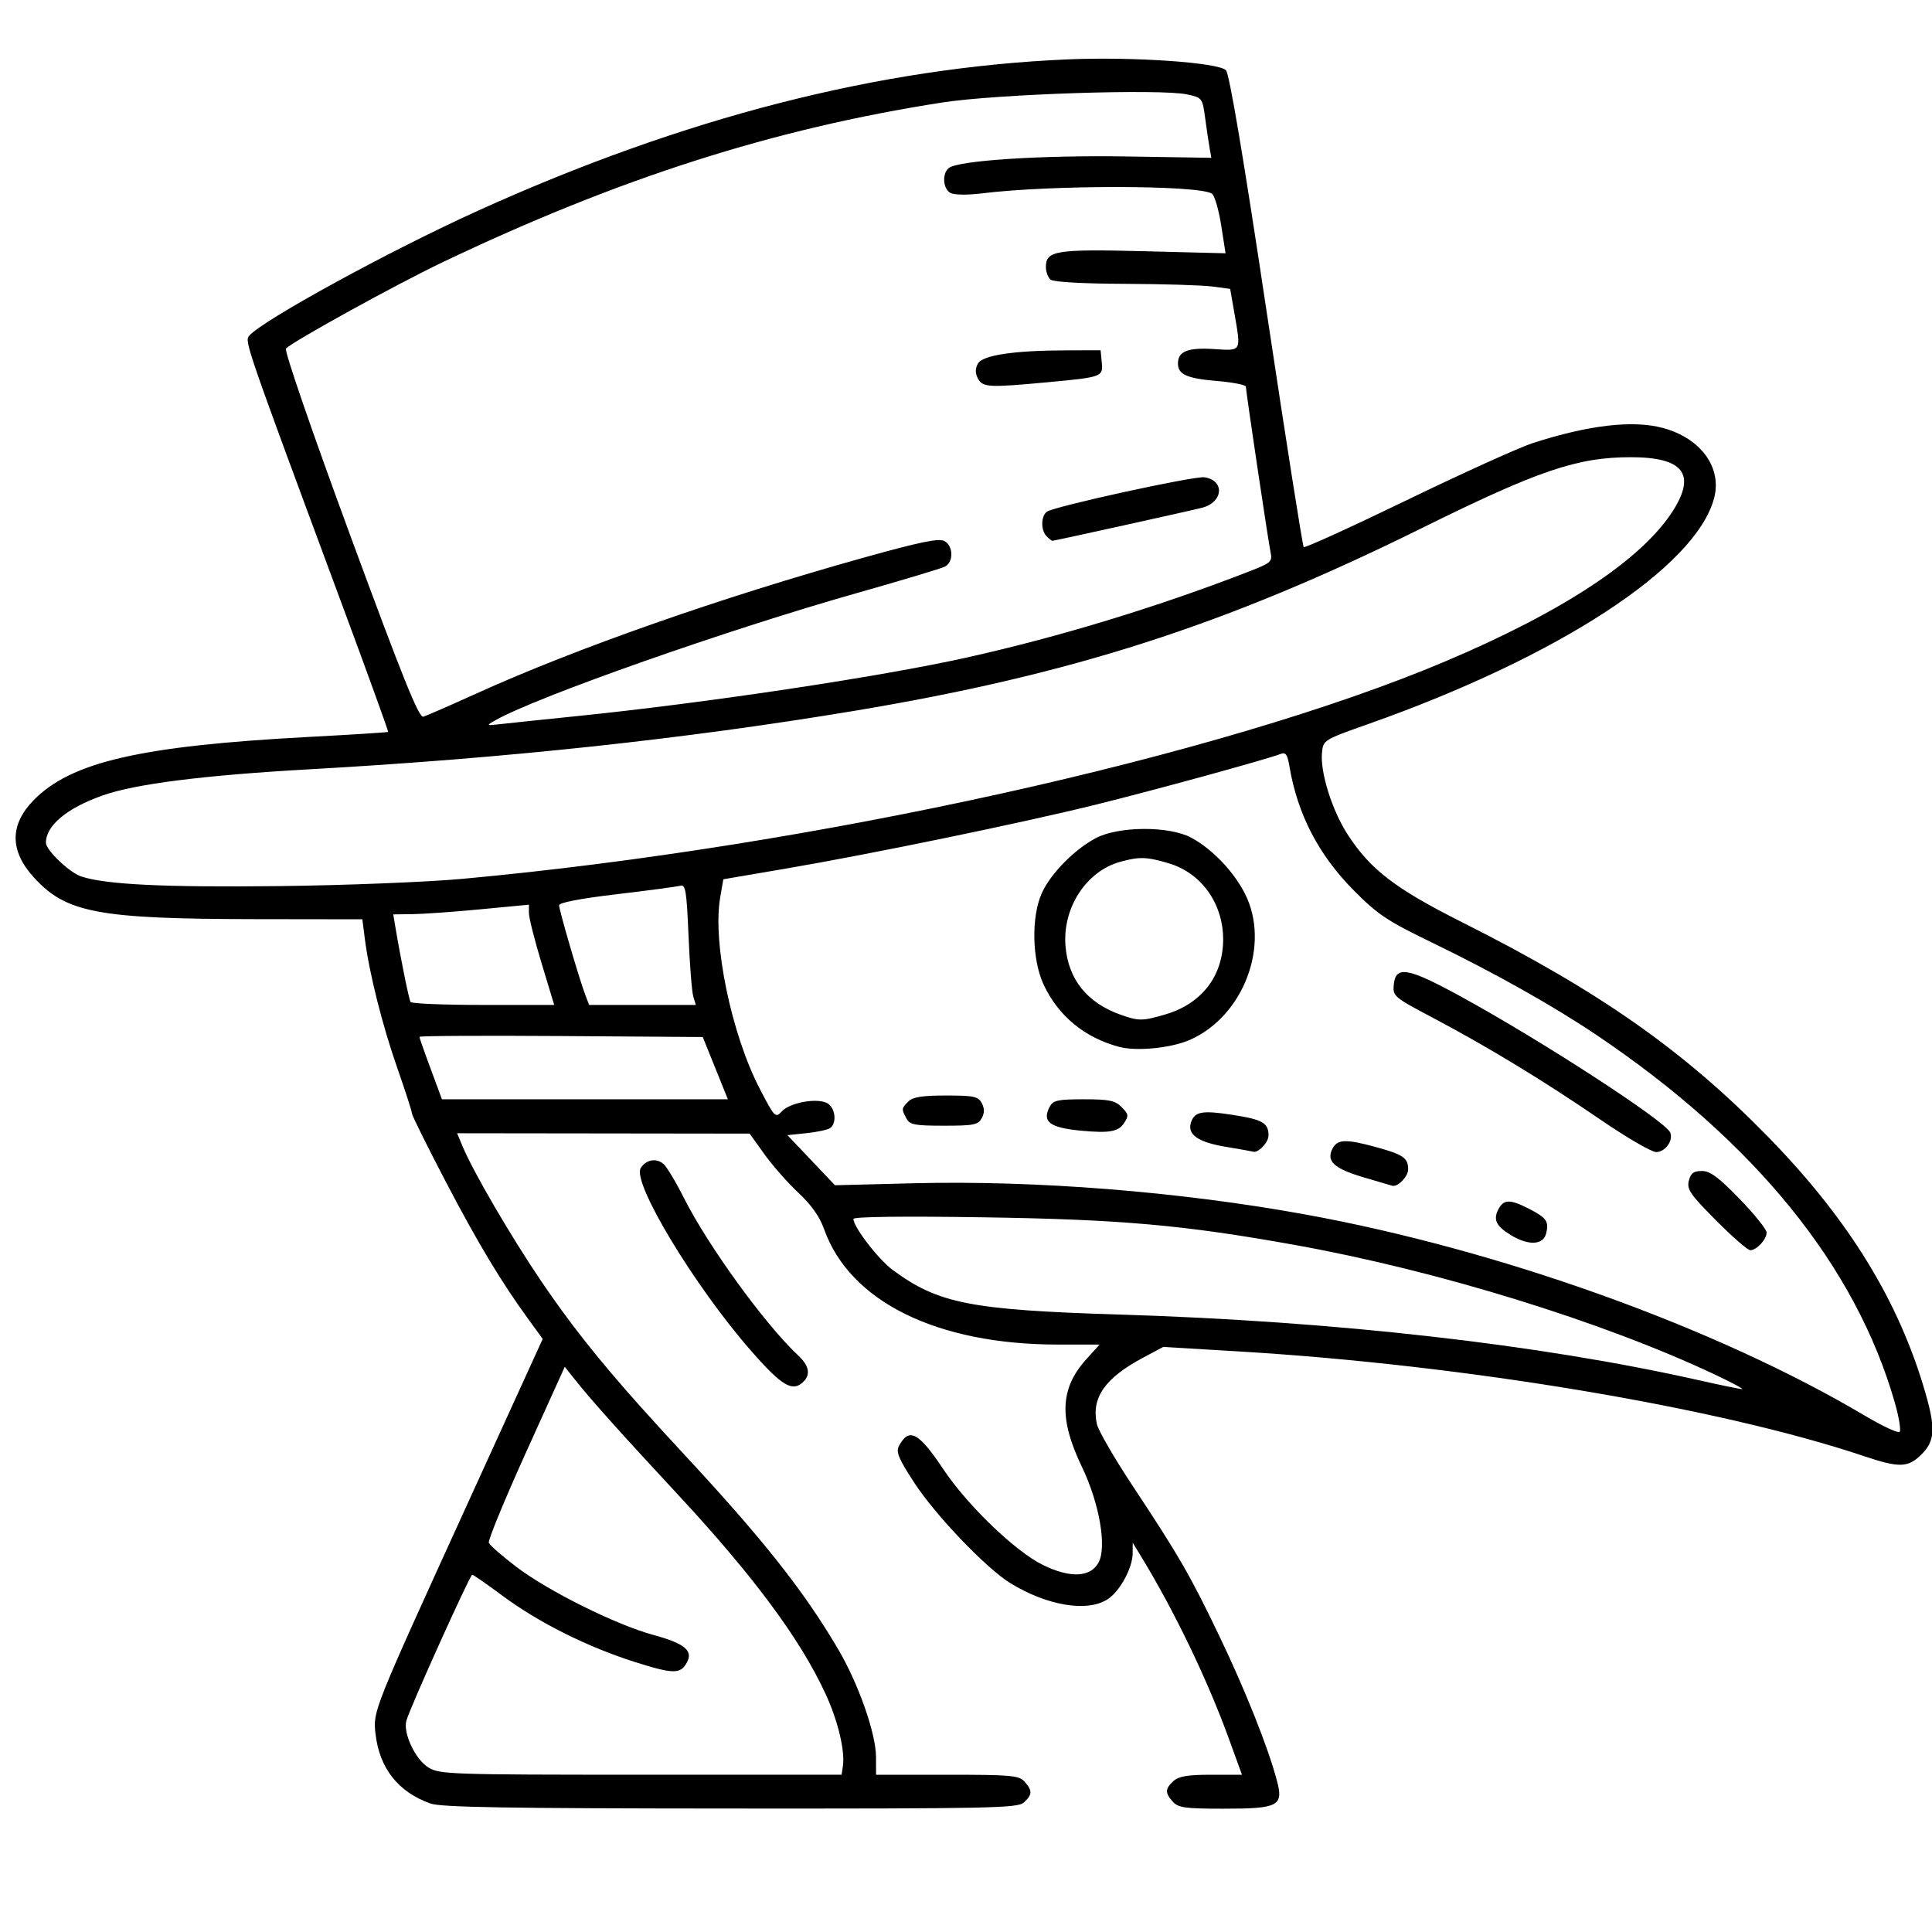 <?xml version="1.0" encoding="UTF-8" standalone="no"?>
<svg
   xmlns:dc="http://purl.org/dc/elements/1.1/"
   xmlns:cc="http://creativecommons.org/ns#"
   xmlns:rdf="http://www.w3.org/1999/02/22-rdf-syntax-ns#"
   xmlns:svg="http://www.w3.org/2000/svg"
   xmlns="http://www.w3.org/2000/svg"
   xmlns:sodipodi="http://sodipodi.sourceforge.net/DTD/sodipodi-0.dtd"
   xmlns:inkscape="http://www.inkscape.org/namespaces/inkscape"
   viewBox="0 0 682.667 682.667"
   height="682.667"
   width="682.667"
   id="svg2"
   version="1.1"
   sodipodi:docname="plain.svg">
  <sodipodi:namedview
     pagecolor="#ffffff"
     bordercolor="#666666"
     borderopacity="1"
     objecttolerance="10"
     gridtolerance="10"
     guidetolerance="10"
     inkscape:pageopacity="0"
     inkscape:pageshadow="2"
     inkscape:window-width="640"
     inkscape:window-height="480"
     id="namedview6" />
  <defs
     id="defs6" />
  <path
     id="path817"
     d="m 152.073,637.257 c -11.397,-4.073 -17.977,-12.42 -19.381,-24.585 -0.928,-8.043 -0.983,-7.906 32.013,-80.242 l 27.064,-59.333 -4.861,-6.667 c -9.796,-13.435 -18.051,-27.175 -29.567,-49.21 -6.48,-12.399 -11.781,-23.108 -11.781,-23.797 0,-0.689 -2.34,-7.945 -5.201,-16.123 -5.304,-15.165 -9.896,-33.468 -11.457,-45.67 l -0.87,-6.8 -37.569,-0.051 c -55.947,-0.076 -67.165,-2.199 -78.62,-14.878 -8.423,-9.323 -8.421,-18.458 0.004,-27.114 13.178,-13.539 37.821,-19.223 97.028,-22.381 15.389,-0.821 28.114,-1.625 28.276,-1.788 0.163,-0.163 -7.376,-20.971 -16.752,-46.241 -33.491,-90.262 -34.002,-91.741 -32.379,-93.696 4.457,-5.37 49.633,-30.078 80.855,-44.222 72.623,-32.899 141.666,-50.616 208.406,-53.48 22.976,-0.986 53.152,1.086 55.905,3.838 1.204,1.204 6.149,30.53 14.301,84.809 6.854,45.633 12.782,83.29 13.175,83.683 0.392,0.392 16.805,-7.081 36.473,-16.608 19.668,-9.527 39.667,-18.587 44.443,-20.133 19.705,-6.379 35.392,-8.205 45.983,-5.353 13.457,3.624 21.013,14.025 18.086,24.895 -6.571,24.401 -54.916,55.96 -122.086,79.696 -15.87,5.608 -16.004,5.69 -16.442,10.134 -0.679,6.875 3.55,20.394 9.027,28.862 8.062,12.463 16.804,19.168 40.553,31.105 48.488,24.371 78.423,45.391 108.294,76.04 28.456,29.196 46.119,58.035 55.418,90.479 3.555,12.403 3.268,16.758 -1.415,21.44 -4.78,4.78 -7.819,4.869 -20.541,0.598 -50.955,-17.105 -140.912,-32.17 -220.492,-36.925 l -26.93,-1.609 -7.069,3.766 c -13.551,7.219 -18.422,14.205 -16.383,23.491 0.494,2.25 6.131,12 12.527,21.667 16.532,24.988 20.402,31.688 30.713,53.17 9.154,19.073 17.186,39.221 20.347,51.041 2.435,9.104 0.681,10.031 -18.988,10.031 -13.36,0 -15.848,-0.342 -17.745,-2.438 -2.828,-3.125 -2.78,-4.629 0.232,-7.355 1.849,-1.673 5.065,-2.207 13.309,-2.207 h 10.871 l -4.479,-12.333 c -7.739,-21.314 -19.349,-45.435 -31.284,-65 l -2.847,-4.667 -0.01,3.72 c -0.01,5.168 -4.476,13.408 -8.813,16.25 -7.172,4.699 -21.468,2.321 -34.526,-5.743 -8.472,-5.232 -26.359,-23.946 -33.797,-35.36 -5.633,-8.644 -6.578,-10.921 -5.425,-13.075 3.543,-6.62 6.924,-4.831 15.693,8.307 8.526,12.773 25.437,29.022 35.15,33.775 9.596,4.695 16.722,4.416 19.618,-0.767 3.047,-5.454 0.379,-20.977 -5.819,-33.86 -8.219,-17.084 -7.782,-27.743 1.563,-38.087 l 4.661,-5.159 h -14.647 c -42.873,0 -73.631,-15.189 -82.719,-40.849 -1.543,-4.356 -4.511,-8.549 -9.044,-12.773 -3.711,-3.459 -9.107,-9.58 -11.991,-13.603 l -5.243,-7.314 -51.685,-0.064 -51.685,-0.064 1.97,4.716 c 3.756,8.99 17.202,32.027 27.782,47.598 13.086,19.26 25.411,34.198 50.472,61.17 27.973,30.107 42.309,48.24 54.433,68.855 7.162,12.177 13.337,29.739 13.361,37.995 l 0.018,6.333 h 25.127 c 22.649,0 25.344,0.24 27.333,2.438 2.828,3.125 2.781,4.629 -0.232,7.355 -2.225,2.014 -11.293,2.202 -103.667,2.148 -79.234,-0.046 -102.276,-0.433 -106.048,-1.781 z m 145.756,-13.161 c 0.82,-5.415 -1.762,-16.17 -6.162,-25.667 -8.997,-19.416 -25.405,-41.535 -52.281,-70.478 -19.879,-21.407 -30.199,-32.922 -35.828,-39.976 l -4.002,-5.015 -13.718,30.301 c -7.545,16.665 -13.446,31.009 -13.114,31.875 0.332,0.866 4.706,4.691 9.72,8.5 11.34,8.615 35.203,20.472 48.449,24.073 10.944,2.975 14.071,5.518 11.861,9.647 -2.278,4.256 -4.742,4.241 -18.473,-0.112 -16.784,-5.321 -33.995,-13.937 -46.72,-23.39 -5.497,-4.083 -10.314,-7.424 -10.704,-7.424 -0.786,0 -21.988,46.972 -23.257,51.526 -1.24,4.447 3.148,13.757 7.828,16.611 3.914,2.387 7.864,2.52 75.039,2.524 l 70.907,0.005 0.454,-3 z M 669.552,495.71 c -13.755,-48.246 -49.471,-92.305 -105.326,-129.929 -15.315,-10.316 -36.175,-22.044 -58.051,-32.637 -15.992,-7.744 -19.294,-9.938 -27.725,-18.419 -12.521,-12.596 -19.992,-26.999 -22.86,-44.073 -0.687,-4.091 -1.309,-4.938 -3.111,-4.241 -5.064,1.958 -45.029,12.919 -65.585,17.987 -26.475,6.528 -79.102,17.377 -109.324,22.538 l -21.991,3.755 -1.117,6.536 c -2.717,15.903 4.003,48.282 14.017,67.529 5.279,10.147 5.511,10.383 7.803,7.923 2.891,-3.103 12.388,-4.82 15.991,-2.892 2.94,1.573 3.549,7.232 0.955,8.874 -0.917,0.58 -4.667,1.367 -8.333,1.749 l -6.667,0.694 8.404,8.85 8.404,8.85 27.596,-0.697 c 43.331,-1.095 94.129,2.939 138.468,10.997 68.91,12.523 145.35,39.997 197.794,71.092 6.233,3.696 11.777,6.287 12.319,5.758 0.542,-0.529 -0.204,-5.138 -1.66,-10.243 z m -63.2,-64.487 c -9.128,-9.182 -10.367,-10.986 -9.61,-14 0.677,-2.698 1.694,-3.46 4.618,-3.46 2.91,0 5.889,2.206 13.308,9.858 5.257,5.422 9.559,10.779 9.559,11.905 0,2.436 -3.531,6.237 -5.793,6.237 -0.881,0 -6.318,-4.743 -12.081,-10.54 z m -72.504,5.194 c -5.242,-3.196 -6.33,-5.506 -4.344,-9.217 1.851,-3.458 4.098,-3.484 10.685,-0.123 6.27,3.199 7.2,4.527 6.137,8.762 -1.037,4.132 -6.253,4.374 -12.478,0.578 z m -52.057,-20.419 c -10.498,-3.118 -13.302,-5.744 -10.908,-10.217 1.745,-3.261 4.716,-3.354 15.255,-0.476 9.727,2.656 11.421,3.829 11.421,7.908 0,2.503 -3.61,6.246 -5.579,5.785 -0.232,-0.054 -4.817,-1.404 -10.189,-3 z m -48.528,-10.748 c -9.87,-1.637 -13.795,-4.331 -12.457,-8.548 1.248,-3.934 3.849,-4.434 14.52,-2.796 10.8,1.658 12.9,2.848 12.9,7.307 0,2.529 -3.835,6.45 -5.579,5.703 -0.232,-0.099 -4.454,-0.849 -9.384,-1.667 z m 132.296,-9.595 c -20.11,-13.767 -39.711,-25.685 -59.073,-35.919 -13.99,-7.395 -14.395,-7.735 -14,-11.794 0.665,-6.84 4.931,-6.085 23.74,4.2 28.637,15.659 72.38,44.08 73.957,48.051 1.133,2.853 -1.81,6.905 -5.004,6.887 -1.624,-0.009 -10.453,-5.15 -19.62,-11.426 z m -183.333,3.891 c -11.356,-1.051 -14.157,-3.173 -11.282,-8.546 1.181,-2.208 2.873,-2.57 11.995,-2.57 8.967,0 11.05,0.43 13.384,2.764 2.484,2.484 2.57,3.059 0.849,5.667 -1.99,3.014 -5.188,3.589 -14.946,2.685 z m -61.953,-4.362 c -1.785,-3.335 -1.764,-3.514 0.715,-5.992 1.572,-1.572 4.89,-2.095 13.286,-2.095 9.827,0 11.365,0.325 12.618,2.667 1.014,1.895 1.014,3.439 0,5.333 -1.264,2.361 -2.792,2.667 -13.333,2.667 -10.407,0 -12.08,-0.325 -13.286,-2.579 z m 75.286,-25.25 c -12.212,-3.193 -21.642,-10.944 -26.806,-22.035 -4.109,-8.824 -4.398,-24.022 -0.616,-32.352 3.117,-6.865 11.455,-15.355 19.033,-19.38 8.039,-4.27 25.904,-4.369 33.722,-0.186 7.358,3.937 14.954,11.847 18.993,19.781 9.127,17.925 -0.376,43.235 -19.39,51.646 -6.591,2.916 -18.738,4.146 -24.937,2.525 z m 16.361,-11.537 c 12.706,-3.773 20.217,-13.532 20.276,-26.343 0.058,-12.709 -7.66,-23.574 -19.176,-26.994 -7.85,-2.331 -10.459,-2.412 -17.222,-0.534 -12.013,3.336 -20.422,16.311 -19.304,29.789 0.973,11.73 7.605,20.004 19.41,24.218 6.464,2.307 7.83,2.295 16.016,-0.136 z m 194.305,127.426 c -39.715,-18.779 -98.262,-36.862 -148.667,-45.919 -39.366,-7.073 -61.559,-9.04 -110.333,-9.775 -28.431,-0.429 -45.667,-0.211 -45.667,0.577 0,2.848 8.823,14.308 13.898,18.051 16.088,11.868 27.516,14.113 80.102,15.734 76.343,2.353 148.239,10.5 204.667,23.194 7.7,1.732 14.6,3.157 15.333,3.166 0.733,0.009 -3.467,-2.253 -9.333,-5.027 z m -353.467,-108.393 -4.435,-11 -50.049,-0.349 c -27.527,-0.192 -50.049,-0.065 -50.049,0.283 0,0.348 1.286,4.105 2.857,8.349 1.571,4.244 3.356,9.067 3.967,10.717 l 1.11,3 h 50.517 50.517 z m -61.396,-37.076 c -2.458,-8.109 -4.47,-16.081 -4.47,-17.716 v -2.973 l -17,1.626 c -9.35,0.895 -20.135,1.667 -23.967,1.716 l -6.967,0.089 0.723,4.333 c 1.85,11.084 4.804,25.676 5.387,26.62 0.356,0.575 11.923,1.046 25.704,1.046 h 25.058 z m 53.604,11.743 c -0.497,-1.65 -1.252,-11.264 -1.676,-21.364 -0.674,-16.017 -1.047,-18.287 -2.918,-17.764 -1.18,0.33 -11.296,1.682 -22.479,3.005 -12.913,1.528 -20.333,2.96 -20.333,3.924 0,1.689 7.107,26.009 9.24,31.619 l 1.361,3.579 h 18.855 18.855 z m -81.407,-41.574 c 123.564,-11.365 267.942,-43.318 347.148,-76.83 41.711,-17.648 69.481,-36.016 80.412,-53.19 8.295,-13.03 3.653,-18.949 -14.859,-18.949 -18.919,0 -32.608,4.648 -74.075,25.154 -69.132,34.186 -123.557,51.698 -200.407,64.484 -59.803,9.95 -123.041,16.736 -192.219,20.626 -37.613,2.115 -61.761,5.164 -73.29,9.253 -12.698,4.504 -20.044,10.636 -20.044,16.734 0,2.557 8.346,10.534 12.432,11.882 8.748,2.887 29.316,3.886 70.235,3.41 23.18,-0.27 52.157,-1.423 64.667,-2.573 z m 40,-57.456 c 45.934,-4.678 107.383,-13.905 138,-20.722 32.974,-7.342 68.109,-18.07 100.394,-30.653 7.097,-2.766 7.668,-3.293 7.01,-6.47 -0.863,-4.16 -8.736,-56.965 -8.736,-58.592 0,-0.628 -4.588,-1.53 -10.196,-2.004 -10.683,-0.903 -13.804,-2.304 -13.804,-6.196 0,-4.279 3.476,-5.677 12.658,-5.093 9.968,0.635 9.69,1.134 7.233,-12.974 l -1.443,-8.285 -6.353,-0.843 c -3.494,-0.463 -17.395,-0.886 -30.89,-0.94 -14.811,-0.059 -25.198,-0.644 -26.204,-1.478 -0.917,-0.759 -1.667,-2.786 -1.667,-4.504 0,-5.761 3.571,-6.331 34.686,-5.543 l 28.801,0.729 -1.571,-10.016 c -0.864,-5.509 -2.343,-10.493 -3.286,-11.076 -4.947,-3.058 -56.955,-3.102 -81.296,-0.069 -4.953,0.617 -9.666,0.562 -11,-0.128 -2.699,-1.397 -3.108,-6.815 -0.667,-8.827 3.229,-2.66 32.687,-4.581 62.838,-4.098 l 29.962,0.48 -0.598,-3.334 c -0.329,-1.834 -1.038,-6.608 -1.577,-10.61 -0.964,-7.164 -1.061,-7.294 -6.303,-8.443 -9.387,-2.059 -67.352,-0.155 -86.657,2.847 -59.663,9.277 -114.439,26.8 -176.667,56.517 -16.181,7.727 -52.185,27.563 -55.184,30.402 -0.678,0.642 9.017,28.831 22.667,65.908 18.512,50.284 24.298,64.655 25.851,64.197 1.1,-0.325 9.499,-3.991 18.664,-8.148 35.377,-16.044 86.421,-33.951 137.125,-48.103 19.729,-5.507 26.386,-6.878 28.333,-5.836 3.199,1.712 3.333,7.435 0.212,9.045 -1.283,0.662 -15.233,4.855 -31,9.318 -45.64,12.918 -112.85,36.548 -127.683,44.89 -3.638,2.046 -3.631,2.051 2.35,1.371 3.3,-0.375 15,-1.599 26,-2.719 z m 166.267,-63.57 c -2.089,-2.089 -2.051,-7.064 0.067,-8.675 2.426,-1.846 52.097,-12.705 55.688,-12.174 7.274,1.075 6.68,8.818 -0.827,10.763 -4.069,1.054 -52.212,11.686 -52.917,11.686 -0.226,0 -1.131,-0.72 -2.011,-1.6 z m -24.267,-55.733 c -0.985,-1.841 -1.003,-3.459 -0.057,-5.226 1.624,-3.034 12.618,-4.695 31.391,-4.743 l 12,-0.03 0.409,4.219 c 0.502,5.172 0.238,5.27 -19.076,7.075 -20.835,1.947 -22.993,1.833 -24.667,-1.294 z M 265.491,477.429 c -20.013,-22.825 -42.27,-59.657 -39.096,-64.697 1.878,-2.982 5.418,-3.639 8.011,-1.487 1.128,0.936 4.38,6.335 7.227,11.997 8.523,16.951 28.812,44.913 40.455,55.753 3.758,3.499 4.399,6.64 1.872,9.168 -3.857,3.857 -7.567,1.7 -18.468,-10.733 z"
     style="fill:#000000;stroke-width:1.333" />
</svg>
